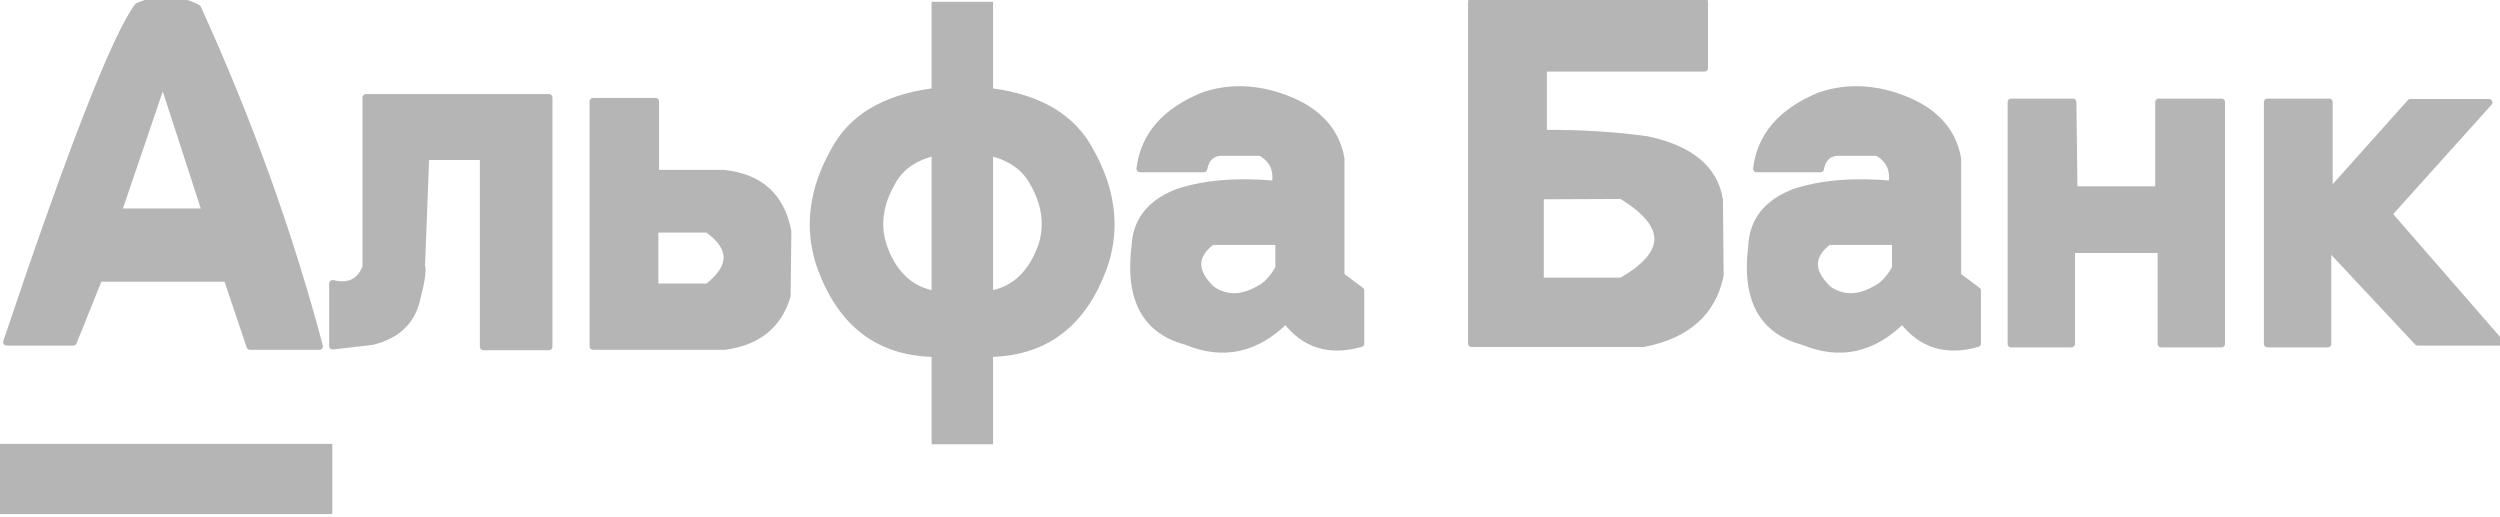 <?xml version="1.0" encoding="UTF-8"?> <svg xmlns="http://www.w3.org/2000/svg" width="329" height="68" viewBox="0 0 329 68" fill="none"><g clip-path="url(#clip0_1228_5731)"><path d="M43.73 67.65V58.415H0V67.65H43.73ZM122.598 12.101C116.353 12.963 112.089 15.533 109.804 19.812C106.971 24.83 106.301 29.74 107.793 34.542C110.383 42.269 115.318 46.255 122.598 46.502V58.461H130.686V46.502C137.936 46.225 142.856 42.238 145.446 34.542C146.938 29.74 146.268 24.83 143.435 19.812C141.15 15.533 136.901 12.963 130.686 12.101V0.234H122.598V12.101ZM122.598 20.135V38.652C119.552 37.974 117.42 35.835 116.201 32.233C115.379 29.555 115.759 26.831 117.343 24.06C118.349 22.121 120.1 20.813 122.598 20.135ZM130.686 20.135C133.184 20.813 134.951 22.121 135.987 24.06C137.571 26.831 137.952 29.555 137.129 32.233C135.88 35.835 133.733 37.974 130.686 38.652V20.135ZM86.271 13.348H78.046V45.578H95.364C99.721 44.993 102.462 42.777 103.589 38.929L103.681 30.433C102.797 25.846 99.98 23.306 95.227 22.814H86.271V13.348ZM86.18 30.155H93.125C96.537 32.587 96.537 35.127 93.125 37.775H86.18V30.155ZM56.021 20.597H63.607V45.624H72.243V12.84H48.162V35.142C47.4 37.113 45.938 37.836 43.775 37.313V45.532L48.984 44.932C52.092 44.162 54.011 42.438 54.742 39.76C55.443 37.082 55.686 35.496 55.473 35.004L56.021 20.597ZM26 1.065C23.502 -0.259 20.882 -0.336 18.141 0.834C15.186 4.805 9.428 19.535 0.868 45.024H9.642L13.023 36.62H29.884L32.9 45.578H42.039C38.048 30.586 32.702 15.749 26 1.065ZM21.431 10.577L27.051 27.893H15.536L21.431 10.577ZM306.519 13.44H298.385V45.255H306.336V32.372L318.171 45.024H329L314.332 28.17L327.538 13.486H317.211L306.519 25.446V13.44ZM272.796 13.44H264.662V45.255H272.613V32.834H284.402V45.255H292.353V13.44H284.22V24.984H284.083H272.933L272.796 13.44ZM236.149 25.307C232.554 26.692 230.681 29.047 230.529 32.372C229.645 39.329 231.899 43.516 237.291 44.932C242.105 46.933 246.461 45.994 250.36 42.115C252.797 45.347 256.087 46.379 260.23 45.209V38.236L257.625 36.297V20.874C256.925 16.903 254.153 14.148 249.309 12.609C245.867 11.531 242.592 11.531 239.485 12.609C234.458 14.671 231.686 17.873 231.168 22.213H239.576C239.82 20.859 240.551 20.135 241.769 20.043H247.024C248.639 20.905 249.294 22.306 248.989 24.245C243.963 23.783 239.683 24.137 236.149 25.307ZM240.627 31.772H249.446V35.281C248.654 36.697 247.755 37.636 246.75 38.098C244.526 39.36 242.485 39.36 240.627 38.098C238.16 35.758 238.16 33.649 240.627 31.772ZM203.112 8.961H224.314V0.234H193.653V45.209H216.272C221.999 44.1 225.365 41.114 226.37 36.251L226.279 26.277C225.609 22.213 222.426 19.581 216.729 18.381C212.495 17.796 207.956 17.519 203.112 17.549V8.961ZM202.701 25.769L213.393 25.723C219.76 29.601 219.76 33.357 213.393 36.989H202.701V25.769ZM176.472 20.874C175.771 16.903 172.999 14.148 168.156 12.609C164.713 11.531 161.439 11.531 158.331 12.609C153.305 14.671 150.533 17.873 150.015 22.213H158.423C158.666 20.859 159.398 20.135 160.616 20.043H165.871C167.486 20.905 168.14 22.306 167.836 24.245C162.809 23.783 158.529 24.137 154.996 25.307C151.401 26.692 149.528 29.047 149.375 32.372C148.492 39.329 150.746 43.516 156.138 44.932C160.951 46.933 165.307 45.994 169.207 42.115C171.644 45.347 174.934 46.379 179.077 45.209V38.236L176.472 36.297V20.874ZM168.293 35.281C167.501 36.697 166.602 37.636 165.597 38.098C163.373 39.36 161.332 39.36 159.474 38.098C157.006 35.758 157.006 33.649 159.474 31.772H168.293V35.281Z" fill="#B5B5B5"></path><path d="M284.084 24.984H272.934L272.797 13.44H264.663V45.255H272.614V32.834H284.403V45.255H292.354V13.44H284.221M284.084 24.984H284.221V13.44M284.084 24.984V13.44H284.221M122.599 12.101C116.354 12.963 112.09 15.533 109.805 19.812C106.972 24.83 106.302 29.74 107.794 34.542C110.384 42.269 115.319 46.255 122.599 46.502M130.687 46.502C137.937 46.225 142.857 42.238 145.446 34.542C146.939 29.74 146.269 24.83 143.436 19.812C141.151 15.533 136.902 12.963 130.687 12.101M124.427 19.766C123.787 19.858 123.178 19.981 122.599 20.135C120.101 20.813 118.35 22.121 117.344 24.06C115.76 26.831 115.38 29.555 116.202 32.233C117.421 35.835 119.553 37.974 122.599 38.652C123.178 38.775 123.787 38.852 124.427 38.883M128.905 19.766C129.545 19.858 130.139 19.981 130.687 20.135C133.185 20.813 134.952 22.121 135.988 24.06C137.572 26.831 137.953 29.555 137.13 32.233C135.881 35.835 133.733 37.974 130.687 38.652C130.139 38.775 129.545 38.852 128.905 38.883M150.016 22.213H158.424C158.667 20.859 159.399 20.135 160.617 20.043H165.872C167.486 20.905 168.141 22.306 167.837 24.245C162.81 23.783 158.53 24.137 154.997 25.307C151.402 26.692 149.529 29.047 149.376 32.372C148.493 39.329 150.747 43.516 156.139 44.932C160.952 46.933 165.308 45.994 169.208 42.115C171.645 45.347 174.935 46.379 179.078 45.209V38.236L176.473 36.297V20.874C175.772 16.903 173 14.148 168.157 12.609C164.714 11.531 161.44 11.531 158.332 12.609C153.306 14.671 150.534 17.873 150.016 22.213ZM193.654 45.209V0.234H224.315V8.961H203.113V17.549C207.957 17.519 212.496 17.796 216.73 18.381C222.426 19.581 225.61 22.213 226.28 26.277L226.371 36.251C225.366 41.114 222 44.1 216.273 45.209H193.654ZM202.702 25.769V36.989H213.394C219.761 33.357 219.761 29.601 213.394 25.723L202.702 25.769ZM231.169 22.213H239.577C239.821 20.859 240.552 20.135 241.77 20.043H247.025C248.64 20.905 249.295 22.306 248.99 24.245C243.964 23.783 239.684 24.137 236.15 25.307C232.555 26.692 230.682 29.047 230.53 32.372C229.646 39.329 231.9 43.516 237.292 44.932C242.106 46.933 246.462 45.994 250.361 42.115C252.798 45.347 256.088 46.379 260.231 45.209V38.236L257.626 36.297V20.874C256.926 16.903 254.154 14.148 249.31 12.609C245.868 11.531 242.593 11.531 239.486 12.609C234.459 14.671 231.687 17.873 231.169 22.213ZM249.447 31.772H240.628C238.161 33.649 238.161 35.758 240.628 38.098C242.486 39.36 244.527 39.36 246.751 38.098C247.756 37.636 248.655 36.697 249.447 35.281V31.772ZM306.337 32.372V45.255H298.386V13.44H306.52V25.446L317.212 13.486H327.539L314.333 28.17L329.001 45.024H318.172L306.337 32.372ZM168.294 31.772H159.475C157.007 33.649 157.007 35.758 159.475 38.098C161.333 39.36 163.374 39.36 165.598 38.098C166.603 37.636 167.502 36.697 168.294 35.281V31.772ZM0.869 45.024C9.429 19.535 15.187 4.805 18.142 0.834C20.883 -0.336 23.503 -0.259 26.001 1.065C32.703 15.749 38.049 30.586 42.04 45.578H32.901L29.885 36.62H13.024L9.642 45.024H0.869ZM15.537 27.893L21.432 10.577L27.052 27.893H15.537ZM43.776 37.313V45.532L48.985 44.932C52.093 44.162 54.012 42.438 54.743 39.76C55.444 37.082 55.687 35.496 55.474 35.004L56.022 20.597H63.608V45.624H72.244V12.84H48.163V35.142C47.401 37.113 45.939 37.836 43.776 37.313ZM78.047 13.348H86.272V22.814H95.228C99.981 23.306 102.798 25.846 103.682 30.433L103.59 38.929C102.463 42.777 99.722 44.993 95.365 45.578H78.047V13.348ZM86.181 30.155V37.775H93.126C96.538 35.127 96.538 32.587 93.126 30.155H86.181Z" stroke="#B5B5B5" stroke-width="0.919" stroke-linecap="round" stroke-linejoin="round"></path></g><defs><clipPath id="clip0_1228_5731"><rect width="329" height="67.647" fill="white"></rect></clipPath></defs></svg> 
